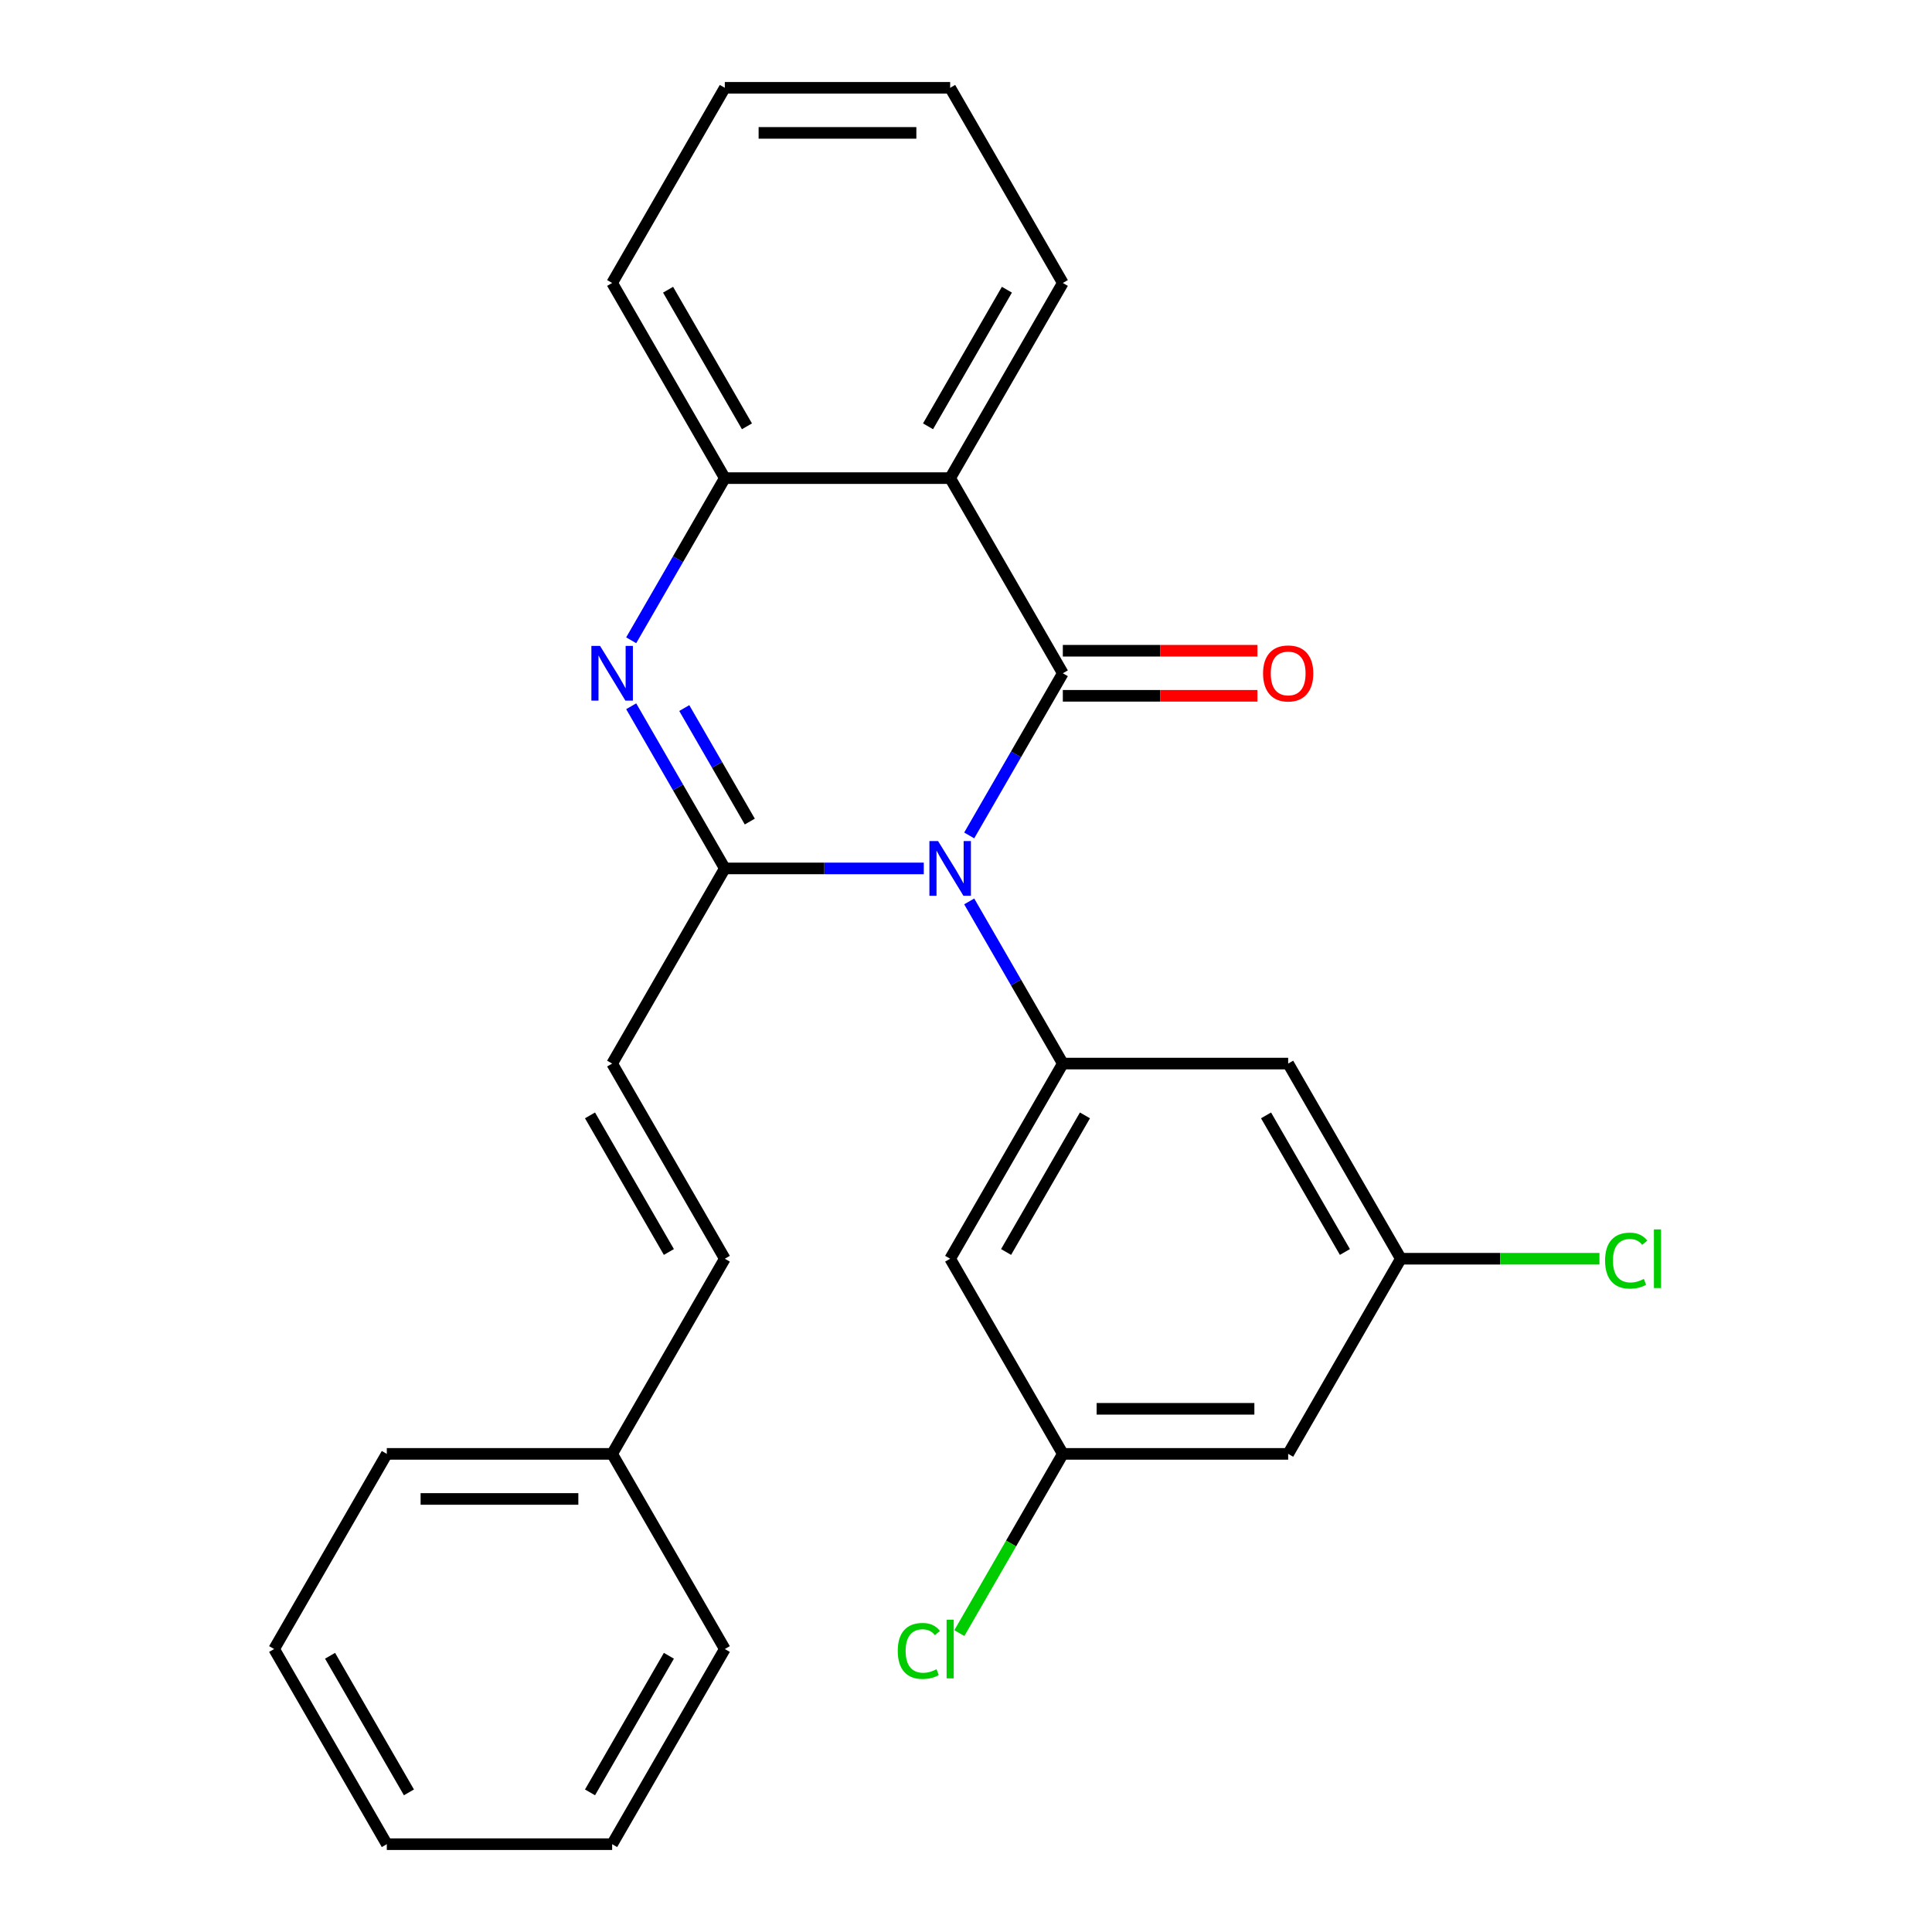 <?xml version='1.0' encoding='iso-8859-1'?>
<svg version='1.1' baseProfile='full'
              xmlns='http://www.w3.org/2000/svg'
                      xmlns:rdkit='http://www.rdkit.org/xml'
                      xmlns:xlink='http://www.w3.org/1999/xlink'
                  xml:space='preserve'
width='1000px' height='1000px' viewBox='0 0 1000 1000'>
<!-- END OF HEADER -->
<rect style='opacity:1.0;fill:#FFFFFF;stroke:none' width='1000' height='1000' x='0' y='0'> </rect>
<path class='bond-0' d='M 501.659,432.419 L 525.888,390.452' style='fill:none;fill-rule:evenodd;stroke:#0000FF;stroke-width:6px;stroke-linecap:butt;stroke-linejoin:miter;stroke-opacity:1' />
<path class='bond-0' d='M 525.888,390.452 L 550.118,348.485' style='fill:none;fill-rule:evenodd;stroke:#000000;stroke-width:6px;stroke-linecap:butt;stroke-linejoin:miter;stroke-opacity:1' />
<path class='bond-1' d='M 478.144,449.495 L 426.654,449.495' style='fill:none;fill-rule:evenodd;stroke:#0000FF;stroke-width:6px;stroke-linecap:butt;stroke-linejoin:miter;stroke-opacity:1' />
<path class='bond-1' d='M 426.654,449.495 L 375.164,449.495' style='fill:none;fill-rule:evenodd;stroke:#000000;stroke-width:6px;stroke-linecap:butt;stroke-linejoin:miter;stroke-opacity:1' />
<path class='bond-4' d='M 501.659,466.571 L 525.888,508.538' style='fill:none;fill-rule:evenodd;stroke:#0000FF;stroke-width:6px;stroke-linecap:butt;stroke-linejoin:miter;stroke-opacity:1' />
<path class='bond-4' d='M 525.888,508.538 L 550.118,550.505' style='fill:none;fill-rule:evenodd;stroke:#000000;stroke-width:6px;stroke-linecap:butt;stroke-linejoin:miter;stroke-opacity:1' />
<path class='bond-3' d='M 550.118,348.485 L 491.8,247.475' style='fill:none;fill-rule:evenodd;stroke:#000000;stroke-width:6px;stroke-linecap:butt;stroke-linejoin:miter;stroke-opacity:1' />
<path class='bond-9' d='M 550.118,360.148 L 600.478,360.148' style='fill:none;fill-rule:evenodd;stroke:#000000;stroke-width:6px;stroke-linecap:butt;stroke-linejoin:miter;stroke-opacity:1' />
<path class='bond-9' d='M 600.478,360.148 L 650.839,360.148' style='fill:none;fill-rule:evenodd;stroke:#FF0000;stroke-width:6px;stroke-linecap:butt;stroke-linejoin:miter;stroke-opacity:1' />
<path class='bond-9' d='M 550.118,336.821 L 600.478,336.821' style='fill:none;fill-rule:evenodd;stroke:#000000;stroke-width:6px;stroke-linecap:butt;stroke-linejoin:miter;stroke-opacity:1' />
<path class='bond-9' d='M 600.478,336.821 L 650.839,336.821' style='fill:none;fill-rule:evenodd;stroke:#FF0000;stroke-width:6px;stroke-linecap:butt;stroke-linejoin:miter;stroke-opacity:1' />
<path class='bond-2' d='M 375.164,449.495 L 350.934,407.528' style='fill:none;fill-rule:evenodd;stroke:#000000;stroke-width:6px;stroke-linecap:butt;stroke-linejoin:miter;stroke-opacity:1' />
<path class='bond-2' d='M 350.934,407.528 L 326.704,365.561' style='fill:none;fill-rule:evenodd;stroke:#0000FF;stroke-width:6px;stroke-linecap:butt;stroke-linejoin:miter;stroke-opacity:1' />
<path class='bond-2' d='M 388.097,425.241 L 371.136,395.864' style='fill:none;fill-rule:evenodd;stroke:#000000;stroke-width:6px;stroke-linecap:butt;stroke-linejoin:miter;stroke-opacity:1' />
<path class='bond-2' d='M 371.136,395.864 L 354.175,366.487' style='fill:none;fill-rule:evenodd;stroke:#0000FF;stroke-width:6px;stroke-linecap:butt;stroke-linejoin:miter;stroke-opacity:1' />
<path class='bond-6' d='M 375.164,449.495 L 316.845,550.505' style='fill:none;fill-rule:evenodd;stroke:#000000;stroke-width:6px;stroke-linecap:butt;stroke-linejoin:miter;stroke-opacity:1' />
<path class='bond-5' d='M 326.704,331.409 L 350.934,289.442' style='fill:none;fill-rule:evenodd;stroke:#0000FF;stroke-width:6px;stroke-linecap:butt;stroke-linejoin:miter;stroke-opacity:1' />
<path class='bond-5' d='M 350.934,289.442 L 375.164,247.475' style='fill:none;fill-rule:evenodd;stroke:#000000;stroke-width:6px;stroke-linecap:butt;stroke-linejoin:miter;stroke-opacity:1' />
<path class='bond-17' d='M 491.8,247.475 L 550.118,146.465' style='fill:none;fill-rule:evenodd;stroke:#000000;stroke-width:6px;stroke-linecap:butt;stroke-linejoin:miter;stroke-opacity:1' />
<path class='bond-17' d='M 480.346,220.66 L 521.168,149.953' style='fill:none;fill-rule:evenodd;stroke:#000000;stroke-width:6px;stroke-linecap:butt;stroke-linejoin:miter;stroke-opacity:1' />
<path class='bond-26' d='M 491.8,247.475 L 375.164,247.475' style='fill:none;fill-rule:evenodd;stroke:#000000;stroke-width:6px;stroke-linecap:butt;stroke-linejoin:miter;stroke-opacity:1' />
<path class='bond-7' d='M 550.118,550.505 L 491.8,651.515' style='fill:none;fill-rule:evenodd;stroke:#000000;stroke-width:6px;stroke-linecap:butt;stroke-linejoin:miter;stroke-opacity:1' />
<path class='bond-7' d='M 561.572,577.32 L 520.75,648.027' style='fill:none;fill-rule:evenodd;stroke:#000000;stroke-width:6px;stroke-linecap:butt;stroke-linejoin:miter;stroke-opacity:1' />
<path class='bond-8' d='M 550.118,550.505 L 666.755,550.505' style='fill:none;fill-rule:evenodd;stroke:#000000;stroke-width:6px;stroke-linecap:butt;stroke-linejoin:miter;stroke-opacity:1' />
<path class='bond-18' d='M 375.164,247.475 L 316.845,146.465' style='fill:none;fill-rule:evenodd;stroke:#000000;stroke-width:6px;stroke-linecap:butt;stroke-linejoin:miter;stroke-opacity:1' />
<path class='bond-18' d='M 386.618,220.66 L 345.795,149.953' style='fill:none;fill-rule:evenodd;stroke:#000000;stroke-width:6px;stroke-linecap:butt;stroke-linejoin:miter;stroke-opacity:1' />
<path class='bond-10' d='M 316.845,550.505 L 375.164,651.515' style='fill:none;fill-rule:evenodd;stroke:#000000;stroke-width:6px;stroke-linecap:butt;stroke-linejoin:miter;stroke-opacity:1' />
<path class='bond-10' d='M 305.391,577.32 L 346.214,648.027' style='fill:none;fill-rule:evenodd;stroke:#000000;stroke-width:6px;stroke-linecap:butt;stroke-linejoin:miter;stroke-opacity:1' />
<path class='bond-11' d='M 491.8,651.515 L 550.118,752.525' style='fill:none;fill-rule:evenodd;stroke:#000000;stroke-width:6px;stroke-linecap:butt;stroke-linejoin:miter;stroke-opacity:1' />
<path class='bond-12' d='M 666.755,550.505 L 725.073,651.515' style='fill:none;fill-rule:evenodd;stroke:#000000;stroke-width:6px;stroke-linecap:butt;stroke-linejoin:miter;stroke-opacity:1' />
<path class='bond-12' d='M 655.3,577.32 L 696.123,648.027' style='fill:none;fill-rule:evenodd;stroke:#000000;stroke-width:6px;stroke-linecap:butt;stroke-linejoin:miter;stroke-opacity:1' />
<path class='bond-14' d='M 375.164,651.515 L 316.845,752.525' style='fill:none;fill-rule:evenodd;stroke:#000000;stroke-width:6px;stroke-linecap:butt;stroke-linejoin:miter;stroke-opacity:1' />
<path class='bond-15' d='M 550.118,752.525 L 523.337,798.912' style='fill:none;fill-rule:evenodd;stroke:#000000;stroke-width:6px;stroke-linecap:butt;stroke-linejoin:miter;stroke-opacity:1' />
<path class='bond-15' d='M 523.337,798.912 L 496.556,845.298' style='fill:none;fill-rule:evenodd;stroke:#00CC00;stroke-width:6px;stroke-linecap:butt;stroke-linejoin:miter;stroke-opacity:1' />
<path class='bond-27' d='M 550.118,752.525 L 666.755,752.525' style='fill:none;fill-rule:evenodd;stroke:#000000;stroke-width:6px;stroke-linecap:butt;stroke-linejoin:miter;stroke-opacity:1' />
<path class='bond-27' d='M 567.614,729.198 L 649.259,729.198' style='fill:none;fill-rule:evenodd;stroke:#000000;stroke-width:6px;stroke-linecap:butt;stroke-linejoin:miter;stroke-opacity:1' />
<path class='bond-13' d='M 725.073,651.515 L 666.755,752.525' style='fill:none;fill-rule:evenodd;stroke:#000000;stroke-width:6px;stroke-linecap:butt;stroke-linejoin:miter;stroke-opacity:1' />
<path class='bond-16' d='M 725.073,651.515 L 776.473,651.515' style='fill:none;fill-rule:evenodd;stroke:#000000;stroke-width:6px;stroke-linecap:butt;stroke-linejoin:miter;stroke-opacity:1' />
<path class='bond-16' d='M 776.473,651.515 L 827.873,651.515' style='fill:none;fill-rule:evenodd;stroke:#00CC00;stroke-width:6px;stroke-linecap:butt;stroke-linejoin:miter;stroke-opacity:1' />
<path class='bond-19' d='M 316.845,752.525 L 200.209,752.525' style='fill:none;fill-rule:evenodd;stroke:#000000;stroke-width:6px;stroke-linecap:butt;stroke-linejoin:miter;stroke-opacity:1' />
<path class='bond-19' d='M 299.35,775.853 L 217.704,775.853' style='fill:none;fill-rule:evenodd;stroke:#000000;stroke-width:6px;stroke-linecap:butt;stroke-linejoin:miter;stroke-opacity:1' />
<path class='bond-20' d='M 316.845,752.525 L 375.164,853.535' style='fill:none;fill-rule:evenodd;stroke:#000000;stroke-width:6px;stroke-linecap:butt;stroke-linejoin:miter;stroke-opacity:1' />
<path class='bond-21' d='M 550.118,146.465 L 491.8,45.455' style='fill:none;fill-rule:evenodd;stroke:#000000;stroke-width:6px;stroke-linecap:butt;stroke-linejoin:miter;stroke-opacity:1' />
<path class='bond-22' d='M 316.845,146.465 L 375.164,45.455' style='fill:none;fill-rule:evenodd;stroke:#000000;stroke-width:6px;stroke-linecap:butt;stroke-linejoin:miter;stroke-opacity:1' />
<path class='bond-24' d='M 200.209,752.525 L 141.891,853.535' style='fill:none;fill-rule:evenodd;stroke:#000000;stroke-width:6px;stroke-linecap:butt;stroke-linejoin:miter;stroke-opacity:1' />
<path class='bond-23' d='M 375.164,853.535 L 316.845,954.545' style='fill:none;fill-rule:evenodd;stroke:#000000;stroke-width:6px;stroke-linecap:butt;stroke-linejoin:miter;stroke-opacity:1' />
<path class='bond-23' d='M 346.214,857.023 L 305.391,927.73' style='fill:none;fill-rule:evenodd;stroke:#000000;stroke-width:6px;stroke-linecap:butt;stroke-linejoin:miter;stroke-opacity:1' />
<path class='bond-28' d='M 491.8,45.455 L 375.164,45.455' style='fill:none;fill-rule:evenodd;stroke:#000000;stroke-width:6px;stroke-linecap:butt;stroke-linejoin:miter;stroke-opacity:1' />
<path class='bond-28' d='M 474.305,68.782 L 392.659,68.782' style='fill:none;fill-rule:evenodd;stroke:#000000;stroke-width:6px;stroke-linecap:butt;stroke-linejoin:miter;stroke-opacity:1' />
<path class='bond-25' d='M 316.845,954.545 L 200.209,954.545' style='fill:none;fill-rule:evenodd;stroke:#000000;stroke-width:6px;stroke-linecap:butt;stroke-linejoin:miter;stroke-opacity:1' />
<path class='bond-29' d='M 141.891,853.535 L 200.209,954.545' style='fill:none;fill-rule:evenodd;stroke:#000000;stroke-width:6px;stroke-linecap:butt;stroke-linejoin:miter;stroke-opacity:1' />
<path class='bond-29' d='M 170.84,857.023 L 211.663,927.73' style='fill:none;fill-rule:evenodd;stroke:#000000;stroke-width:6px;stroke-linecap:butt;stroke-linejoin:miter;stroke-opacity:1' />
<path  class='atom-0' d='M 485.54 435.335
L 494.82 450.335
Q 495.74 451.815, 497.22 454.495
Q 498.7 457.175, 498.78 457.335
L 498.78 435.335
L 502.54 435.335
L 502.54 463.655
L 498.66 463.655
L 488.7 447.255
Q 487.54 445.335, 486.3 443.135
Q 485.1 440.935, 484.74 440.255
L 484.74 463.655
L 481.06 463.655
L 481.06 435.335
L 485.54 435.335
' fill='#0000FF'/>
<path  class='atom-3' d='M 310.585 334.325
L 319.865 349.325
Q 320.785 350.805, 322.265 353.485
Q 323.745 356.165, 323.825 356.325
L 323.825 334.325
L 327.585 334.325
L 327.585 362.645
L 323.705 362.645
L 313.745 346.245
Q 312.585 344.325, 311.345 342.125
Q 310.145 339.925, 309.785 339.245
L 309.785 362.645
L 306.105 362.645
L 306.105 334.325
L 310.585 334.325
' fill='#0000FF'/>
<path  class='atom-10' d='M 653.755 348.565
Q 653.755 341.765, 657.115 337.965
Q 660.475 334.165, 666.755 334.165
Q 673.035 334.165, 676.395 337.965
Q 679.755 341.765, 679.755 348.565
Q 679.755 355.445, 676.355 359.365
Q 672.955 363.245, 666.755 363.245
Q 660.515 363.245, 657.115 359.365
Q 653.755 355.485, 653.755 348.565
M 666.755 360.045
Q 671.075 360.045, 673.395 357.165
Q 675.755 354.245, 675.755 348.565
Q 675.755 343.005, 673.395 340.205
Q 671.075 337.365, 666.755 337.365
Q 662.435 337.365, 660.075 340.165
Q 657.755 342.965, 657.755 348.565
Q 657.755 354.285, 660.075 357.165
Q 662.435 360.045, 666.755 360.045
' fill='#FF0000'/>
<path  class='atom-16' d='M 464.68 854.515
Q 464.68 847.475, 467.96 843.795
Q 471.28 840.075, 477.56 840.075
Q 483.4 840.075, 486.52 844.195
L 483.88 846.355
Q 481.6 843.355, 477.56 843.355
Q 473.28 843.355, 471 846.235
Q 468.76 849.075, 468.76 854.515
Q 468.76 860.115, 471.08 862.995
Q 473.44 865.875, 478 865.875
Q 481.12 865.875, 484.76 863.995
L 485.88 866.995
Q 484.4 867.955, 482.16 868.515
Q 479.92 869.075, 477.44 869.075
Q 471.28 869.075, 467.96 865.315
Q 464.68 861.555, 464.68 854.515
' fill='#00CC00'/>
<path  class='atom-16' d='M 489.96 838.355
L 493.64 838.355
L 493.64 868.715
L 489.96 868.715
L 489.96 838.355
' fill='#00CC00'/>
<path  class='atom-17' d='M 830.789 652.495
Q 830.789 645.455, 834.069 641.775
Q 837.389 638.055, 843.669 638.055
Q 849.509 638.055, 852.629 642.175
L 849.989 644.335
Q 847.709 641.335, 843.669 641.335
Q 839.389 641.335, 837.109 644.215
Q 834.869 647.055, 834.869 652.495
Q 834.869 658.095, 837.189 660.975
Q 839.549 663.855, 844.109 663.855
Q 847.229 663.855, 850.869 661.975
L 851.989 664.975
Q 850.509 665.935, 848.269 666.495
Q 846.029 667.055, 843.549 667.055
Q 837.389 667.055, 834.069 663.295
Q 830.789 659.535, 830.789 652.495
' fill='#00CC00'/>
<path  class='atom-17' d='M 856.069 636.335
L 859.749 636.335
L 859.749 666.695
L 856.069 666.695
L 856.069 636.335
' fill='#00CC00'/>
</svg>
